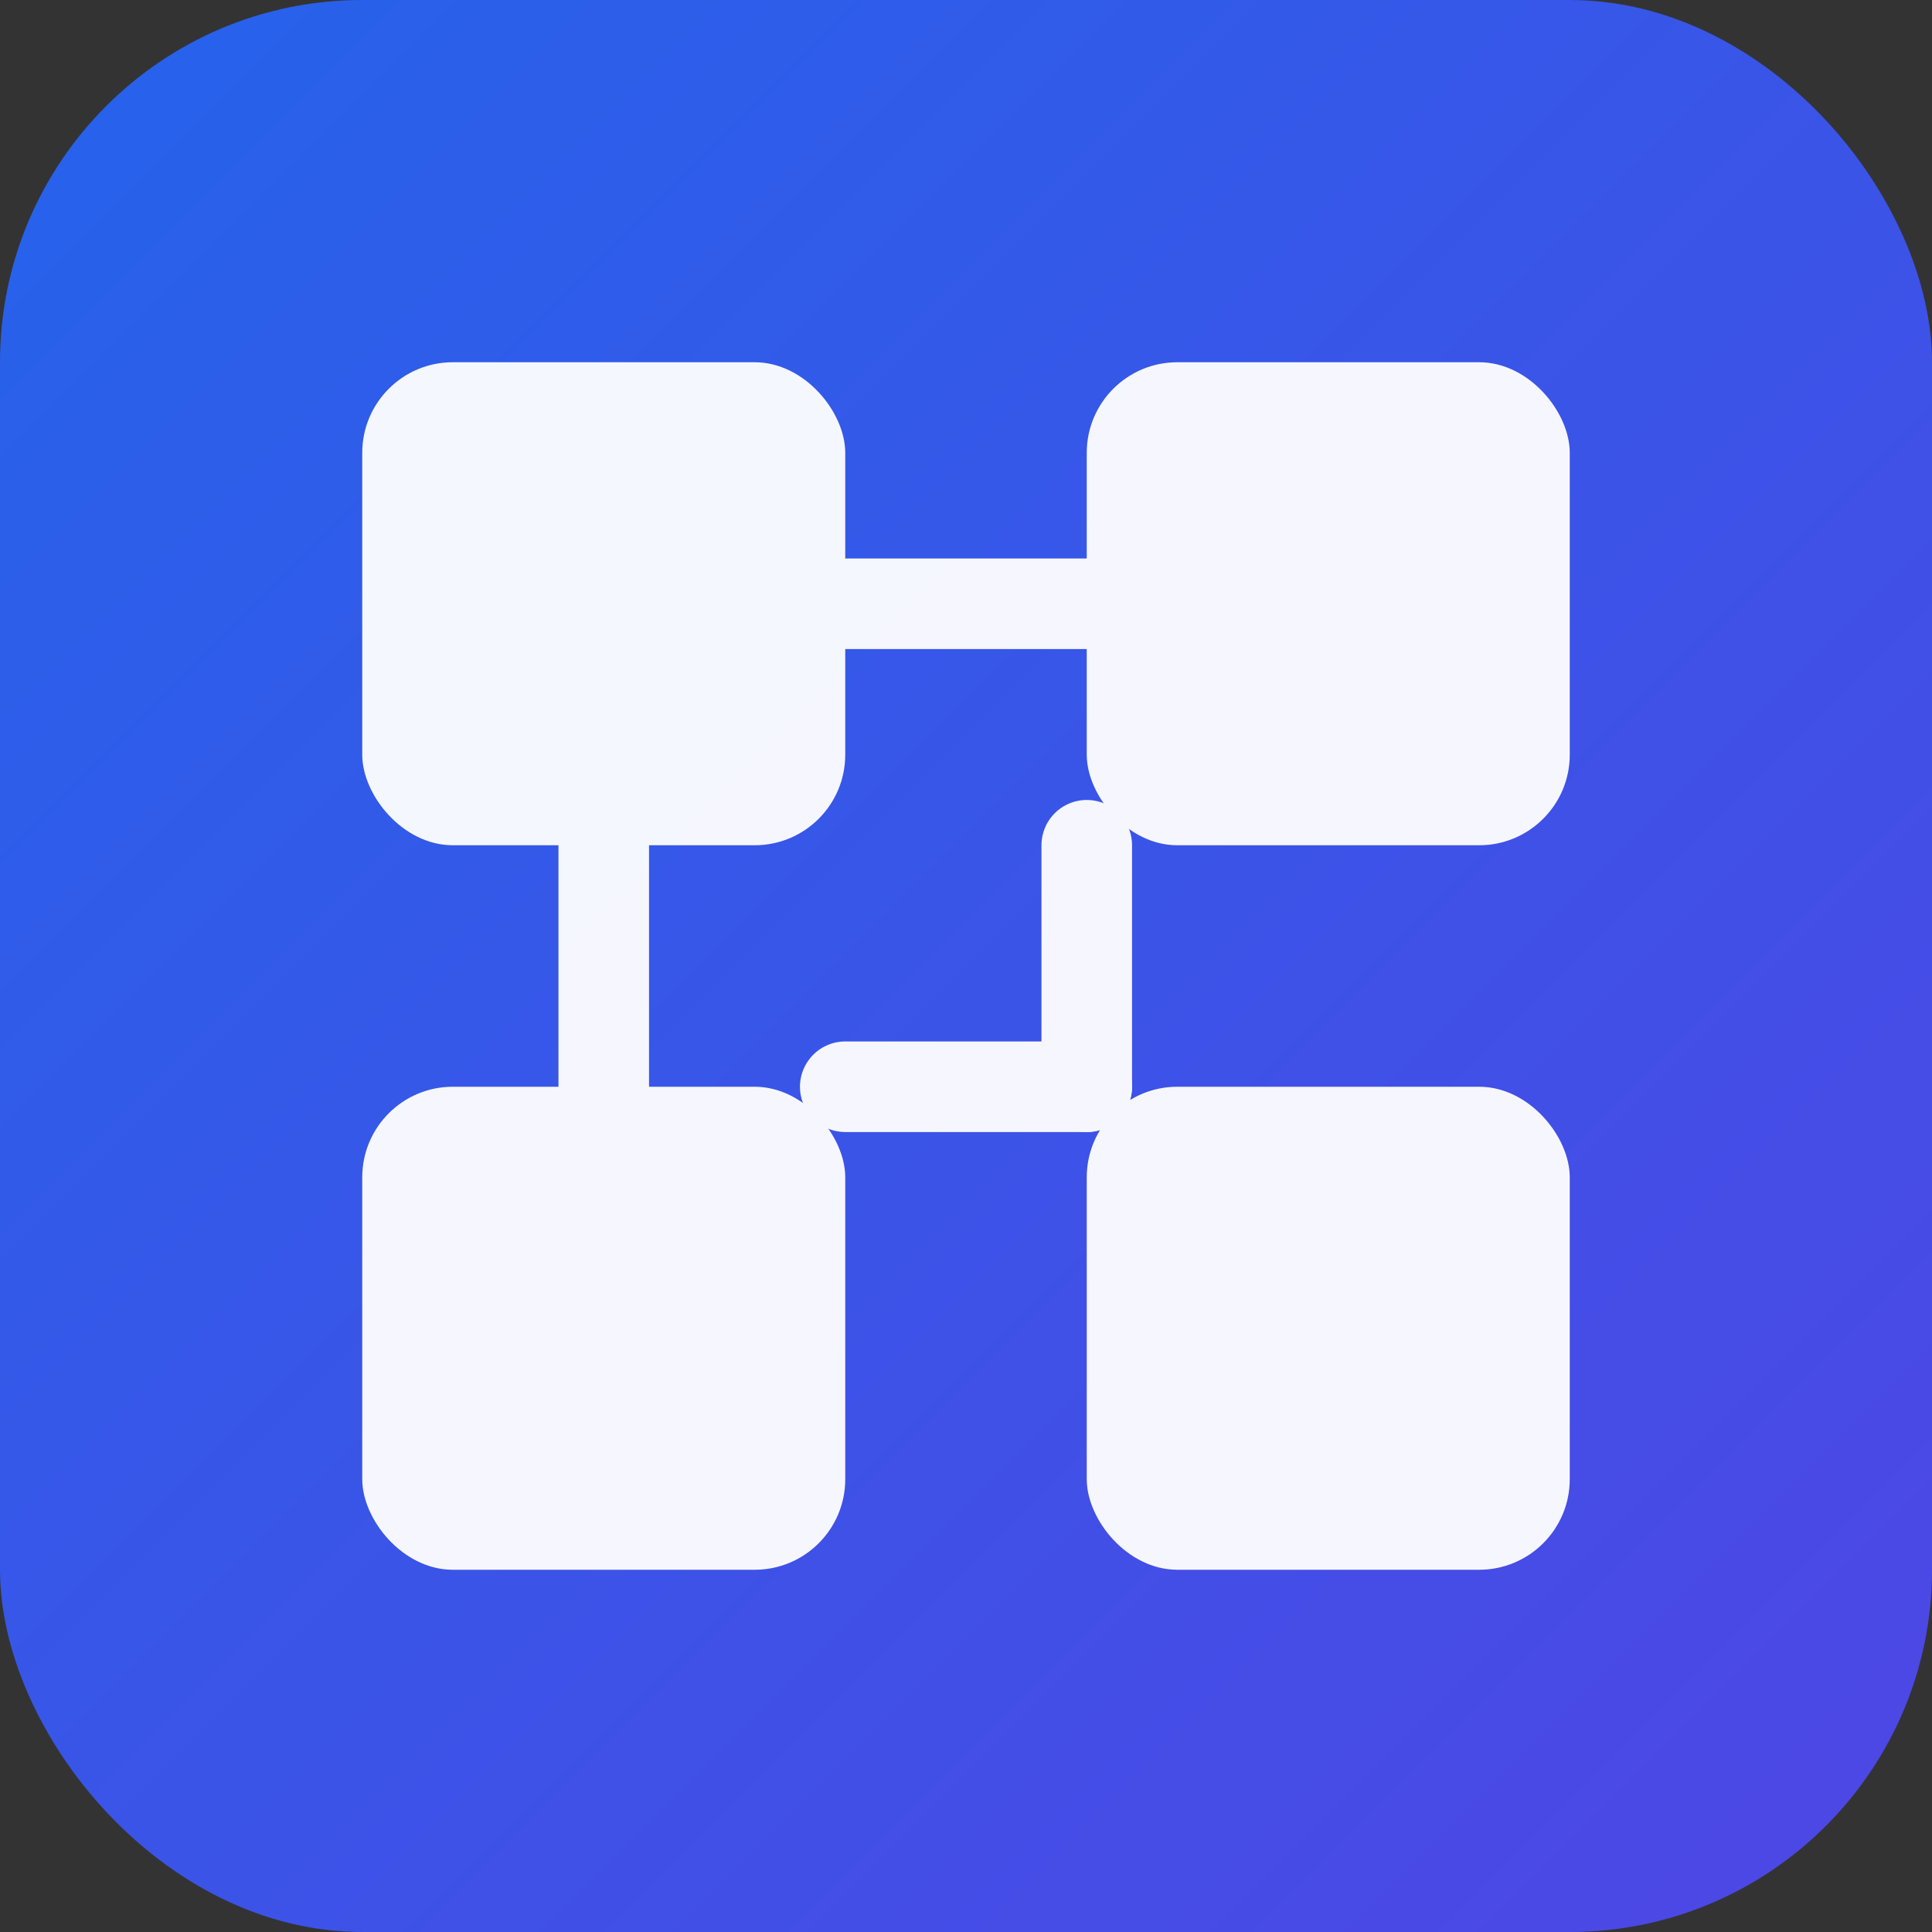<svg width="32" height="32" viewBox="0 0 32 32" fill="none" xmlns="http://www.w3.org/2000/svg">
  <rect x="0" y="0" width="32" height="32" fill="#333333" stroke="none"/>
  <defs>
    <linearGradient id="gradient" x1="0%" y1="0%" x2="100%" y2="100%">
      <stop offset="0%" style="stop-color:#2563eb;stop-opacity:1" />
      <stop offset="100%" style="stop-color:#4f46e5;stop-opacity:1" />
    </linearGradient>
  </defs>
  <rect width="32" height="32" rx="6" fill="url(#gradient)"/>
  <!-- Workflow icon representation -->
  <g fill="white" opacity="0.95">
    <!-- Top left node -->
    <rect x="6" y="6" width="8" height="8" rx="1.5"/>
    <!-- Top right node -->
    <rect x="18" y="6" width="8" height="8" rx="1.5"/>
    <!-- Bottom left node -->
    <rect x="6" y="18" width="8" height="8" rx="1.5"/>
    <!-- Bottom right node -->
    <rect x="18" y="18" width="8" height="8" rx="1.5"/>
    <!-- Connections -->
    <path d="M14 10L18 10" stroke="white" stroke-width="1.5" stroke-linecap="round"/>
    <path d="M10 14L10 18" stroke="white" stroke-width="1.5" stroke-linecap="round"/>
    <path d="M14 18L18 18" stroke="white" stroke-width="1.5" stroke-linecap="round"/>
    <path d="M18 14L18 18" stroke="white" stroke-width="1.5" stroke-linecap="round"/>
  </g>
</svg>

